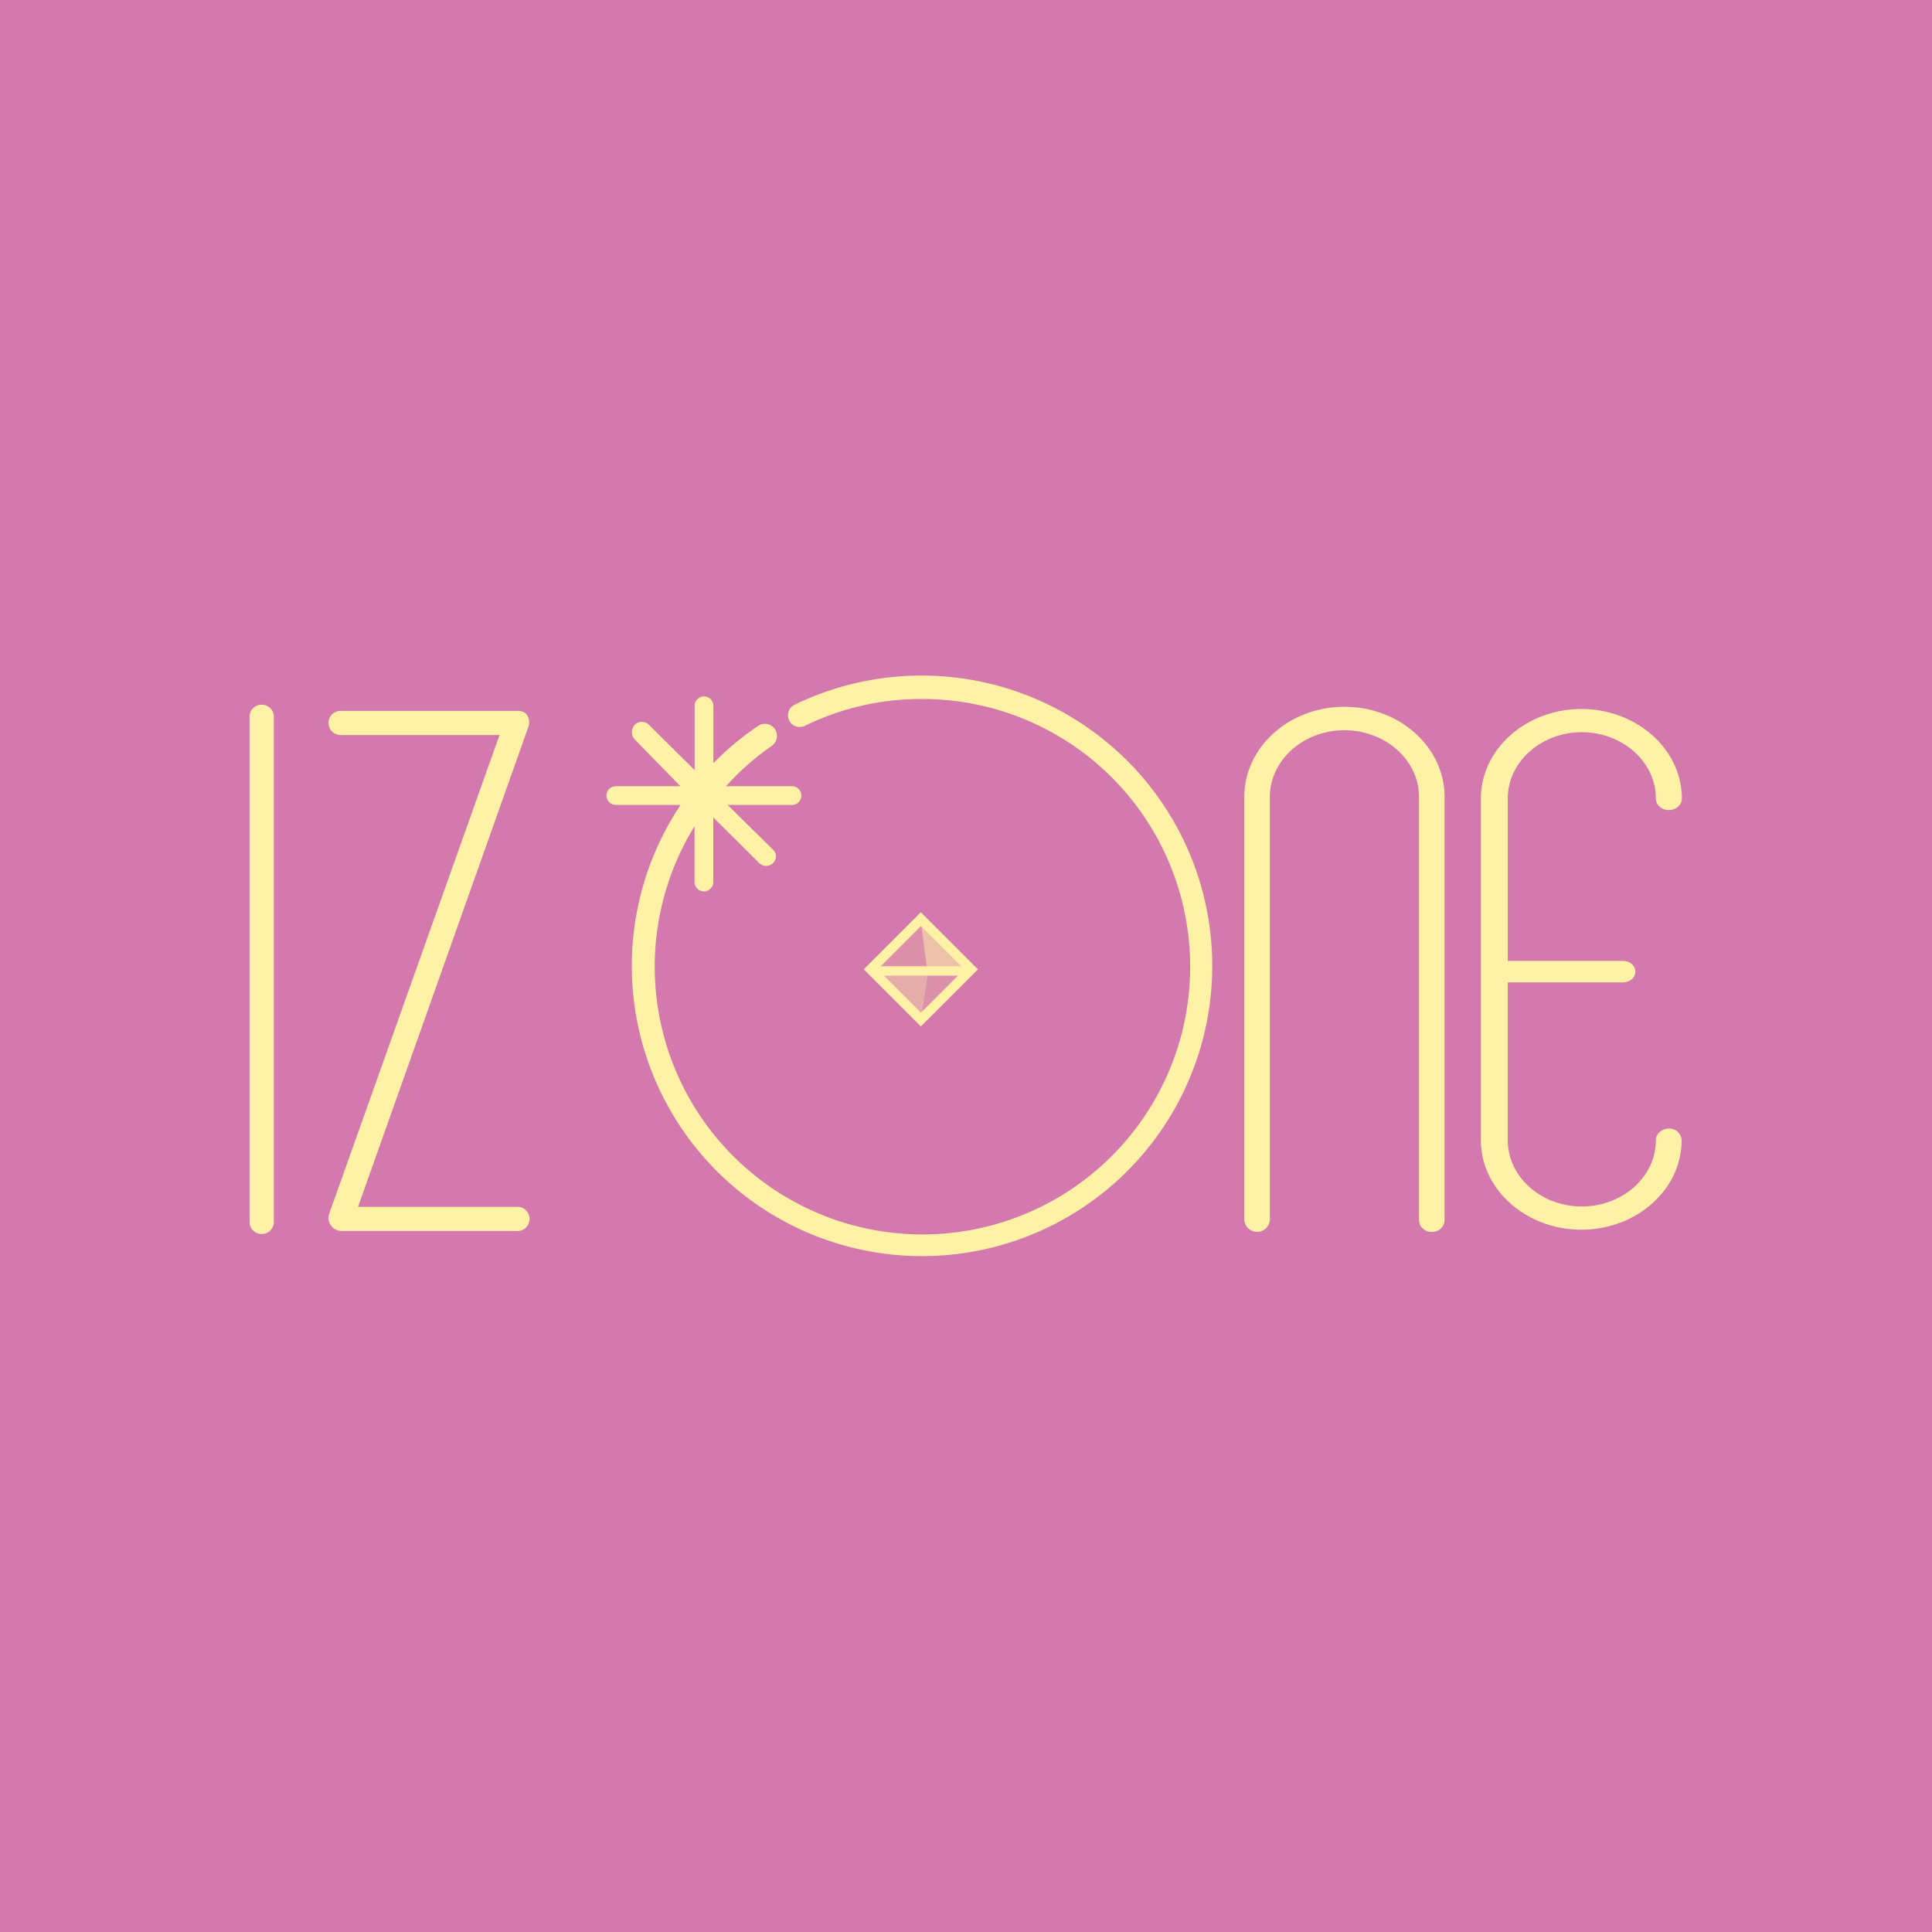 <svg xmlns="http://www.w3.org/2000/svg" width="500" height="500" viewBox="0 0 132.292 132.292"><path fill="#d379ad" d="M0 0v132.292h132.292V0Z"/><g fill="#fff2a7"><path d="M98.041 84.353a.834.834 0 0 1-.874-.802V54.575c0-2.52-2.301-4.573-5.108-4.573s-5.108 2.052-5.108 4.573v28.976a.878.878 0 0 1-1.749 0V54.575c0-3.407 3.065-6.178 6.857-6.178s6.857 2.771 6.857 6.178v28.976a.834.834 0 0 1-.875.802m-80.119.143a.825.825 0 0 1-.834-.793v-34.66a.825.825 0 0 1 .834-.789.825.825 0 0 1 .828.791v34.662a.825.825 0 0 1-.828.79zm96.352-7.215c-.49 0-.89.357-.89.795 0 2.501-2.274 4.536-5.071 4.536s-5.07-2.035-5.07-4.536V67.268h7.85c.49 0 .888-.297.888-.736 0-.44-.398-.737-.889-.737h-7.85v-11.12c0-2.502 2.276-4.537 5.071-4.537s5.07 2.035 5.07 4.537c0 .438.399.794.89.794.49 0 .89-.356.89-.794 0-3.38-3.105-6.127-6.88-6.127s-6.881 2.747-6.881 6.127v23.4c0 3.38 3.103 6.127 6.88 6.127 3.778 0 6.865-2.747 6.865-6.126a.83.83 0 0 0-.873-.795M35.39 84.29H23.324a.91.91 0 0 1-.687-.421.78.78 0 0 1-.104-.734l11.67-32.803H23.322a.828.828 0 1 1 0-1.656h12.072c.274 0 .53.055.687.278a.92.92 0 0 1 .105.802l-11.67 32.882H35.39a.83.83 0 1 1 0 1.658z" class="cls-1"/><g class="cls-2" style="opacity:.2;fill:#fff2a7"><path d="m63.051 62.936 3.438 3.438-3.438 3.438-3.438-3.438z" class="cls-1"/></g><path d="m63.053 70.285-3.91-3.91 3.91-3.91 3.91 3.91Zm-2.96-3.91 2.968 2.966 2.965-2.967-2.965-2.965z" class="cls-1"/><g class="cls-3" style="opacity:.5;fill:#fff2a7"><path d="m63.053 63.064.427 3.298 3.012-.063z" class="cls-1"/></g><path d="M59.8 66.164h6.719v.644H59.8z" class="cls-1"/><g class="cls-4" style="opacity:.3;fill:#fff2a7"><path d="m59.614 66.371 3.439 3.439.499-3.241z" class="cls-1"/></g><path d="M81.444 58.412a19.917 19.917 0 0 0-27.013-10.167.803.803 0 1 0 .701 1.444 18.1 18.1 0 0 1 7.975-1.826 18.332 18.332 0 1 1-15.55 8.715v3.816a.642.642 0 1 0 1.285 0V55.97l3.143 3.124a.67.67 0 0 0 .952 0 .624.624 0 0 0 0-.908l-3.113-3.068h4.405a.642.642 0 1 0 0-1.284h-4.516a18.2 18.2 0 0 1 3.134-2.763.844.844 0 0 0 .213-1.15.82.82 0 0 0-1.123-.23 19.6 19.6 0 0 0-3.089 2.568v-3.93a.642.642 0 1 0-1.284 0v4.404l-3.135-3.106a.68.68 0 0 0-.963 0 .75.75 0 0 0 0 1.012l3.124 3.195h-4.42a.642.642 0 1 0 0 1.284h4.43a19.872 19.872 0 1 0 34.843 3.293z" class="cls-1"/></g></svg>
